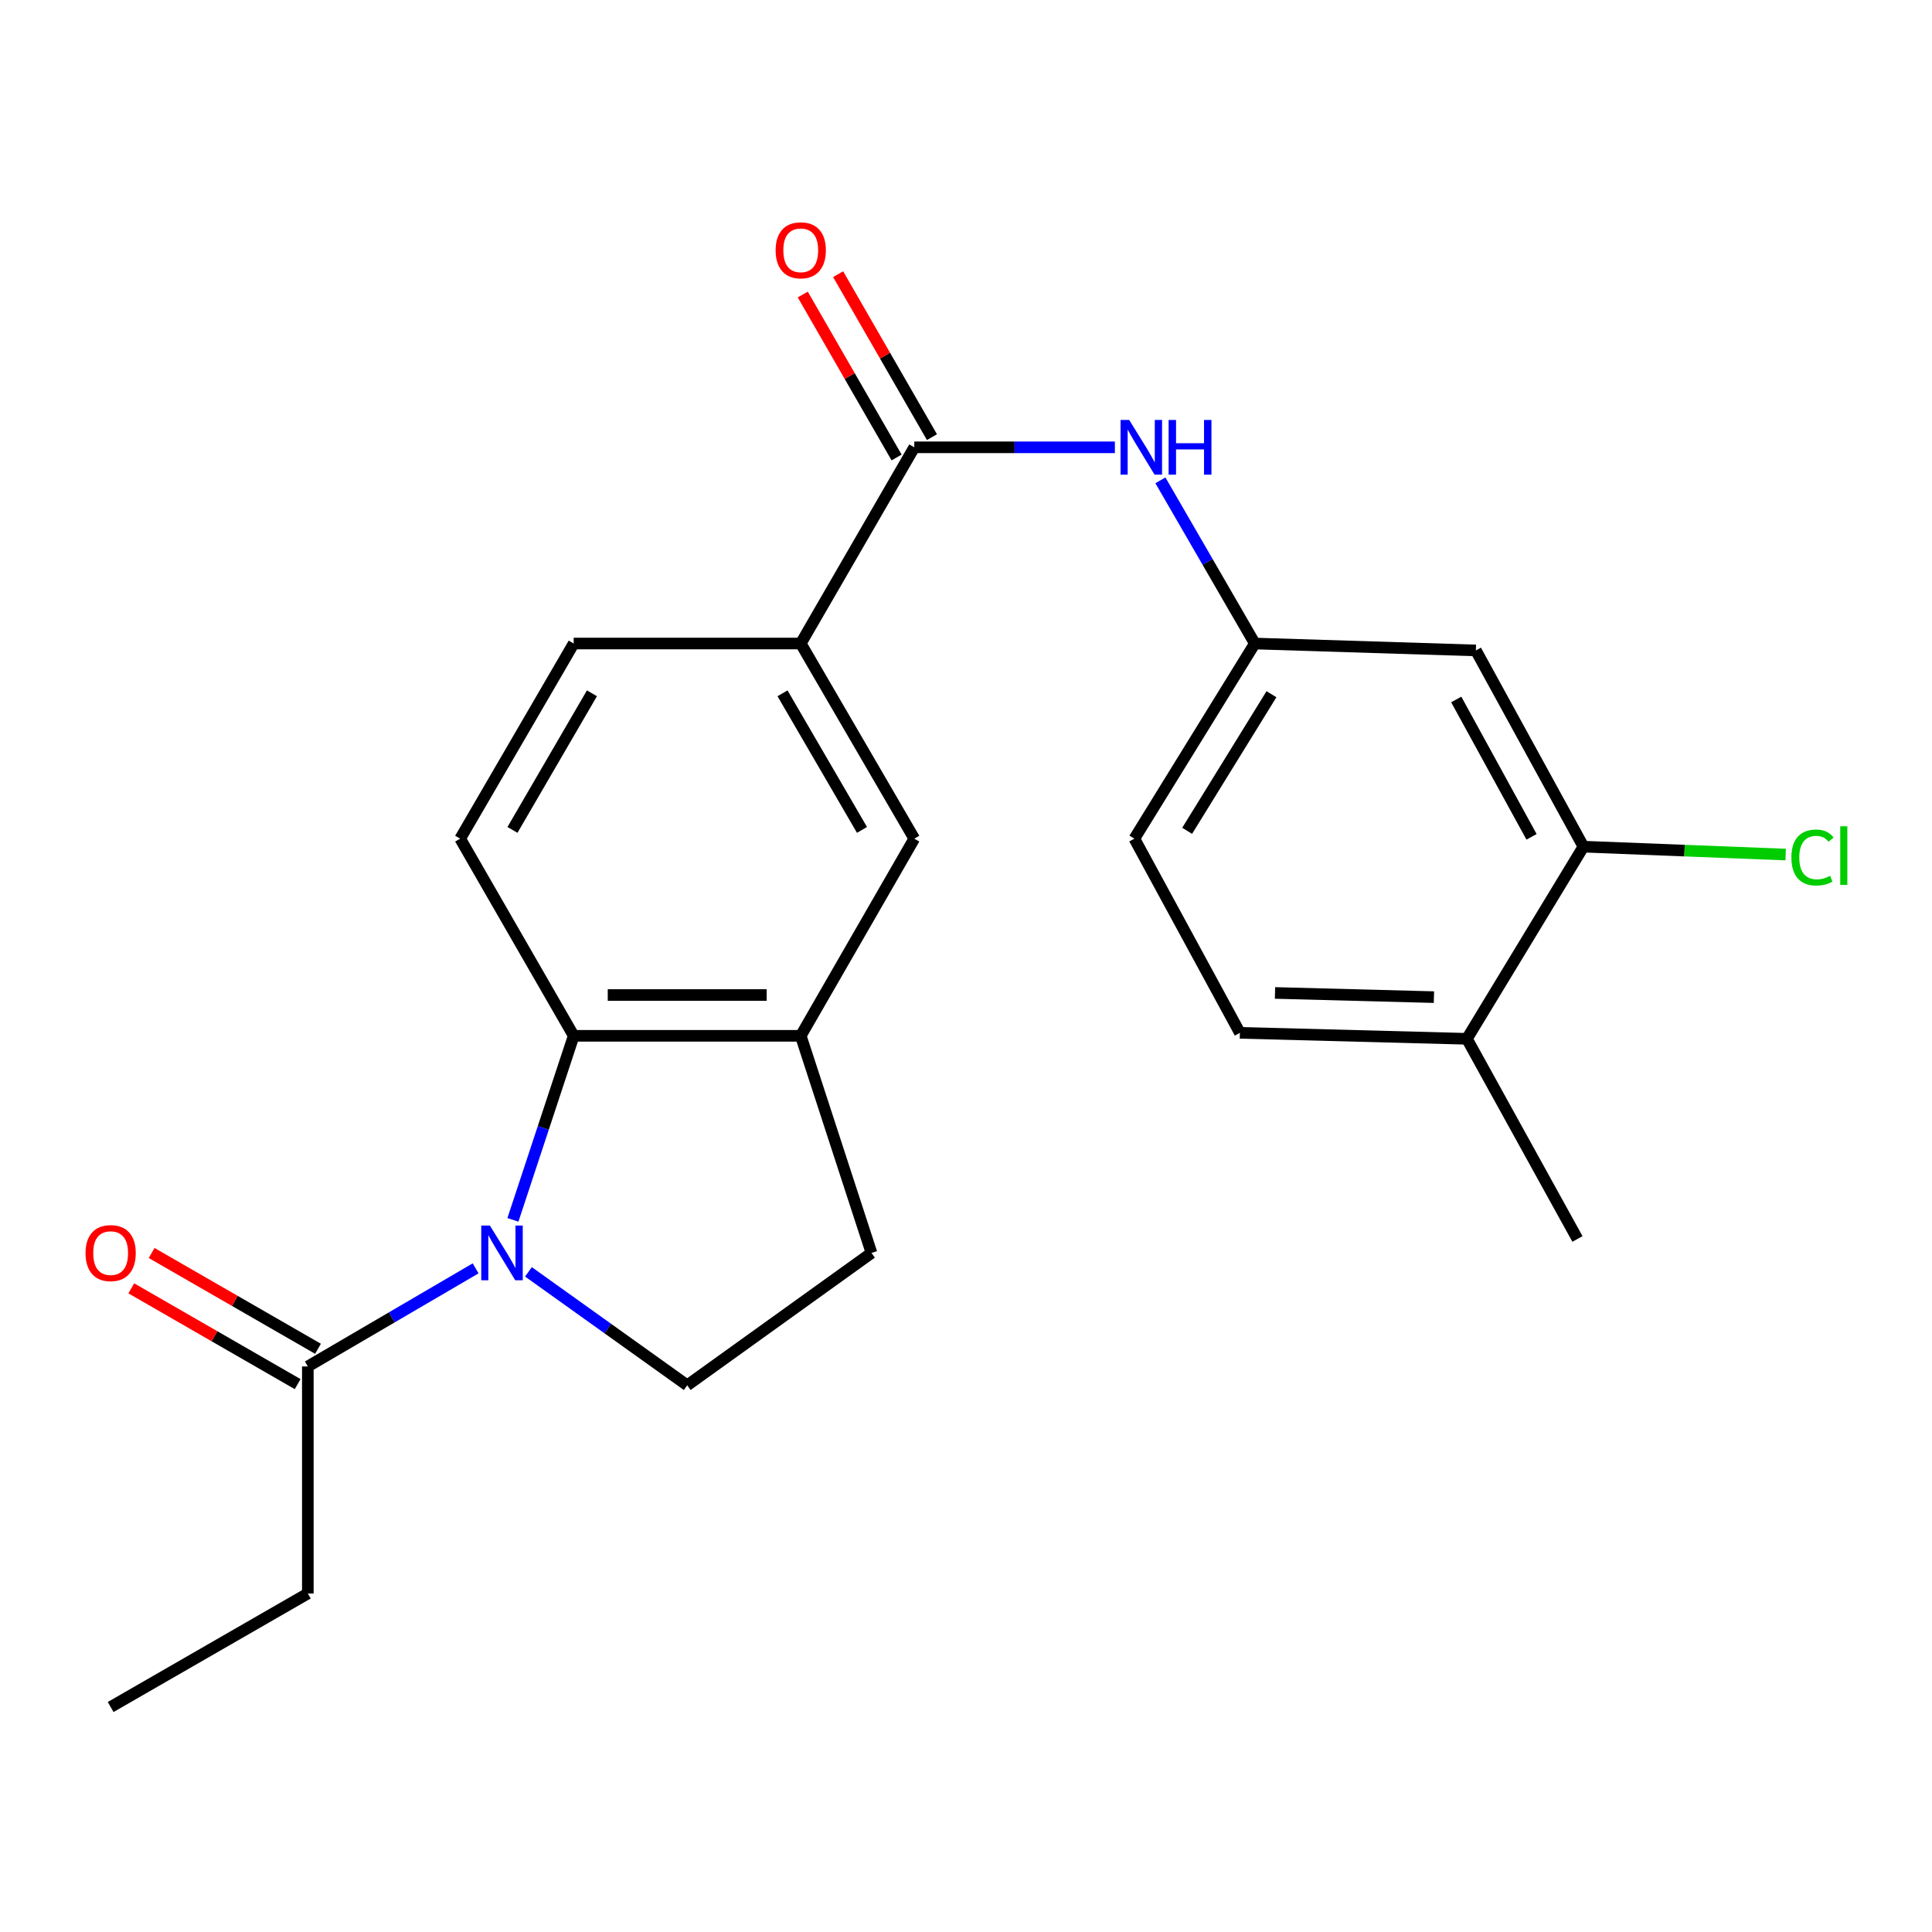 <?xml version='1.0' encoding='iso-8859-1'?>
<svg version='1.1' baseProfile='full'
              xmlns='http://www.w3.org/2000/svg'
                      xmlns:rdkit='http://www.rdkit.org/xml'
                      xmlns:xlink='http://www.w3.org/1999/xlink'
                  xml:space='preserve'
width='1000px' height='1000px' viewBox='0 0 1000 1000'>
<!-- END OF HEADER -->
<rect style='opacity:1.0;fill:#FFFFFF;stroke:none' width='1000' height='1000' x='0' y='0'> </rect>
<path class='bond-0' d='M 265.485,631.401 L 281.215,583.77' style='fill:none;fill-rule:evenodd;stroke:#0000FF;stroke-width:6px;stroke-linecap:butt;stroke-linejoin:miter;stroke-opacity:1' />
<path class='bond-0' d='M 281.215,583.77 L 296.944,536.138' style='fill:none;fill-rule:evenodd;stroke:#000000;stroke-width:6px;stroke-linecap:butt;stroke-linejoin:miter;stroke-opacity:1' />
<path class='bond-3' d='M 246.181,656.5 L 202.757,681.887' style='fill:none;fill-rule:evenodd;stroke:#0000FF;stroke-width:6px;stroke-linecap:butt;stroke-linejoin:miter;stroke-opacity:1' />
<path class='bond-3' d='M 202.757,681.887 L 159.332,707.274' style='fill:none;fill-rule:evenodd;stroke:#000000;stroke-width:6px;stroke-linecap:butt;stroke-linejoin:miter;stroke-opacity:1' />
<path class='bond-6' d='M 273.518,658.301 L 314.608,687.667' style='fill:none;fill-rule:evenodd;stroke:#0000FF;stroke-width:6px;stroke-linecap:butt;stroke-linejoin:miter;stroke-opacity:1' />
<path class='bond-6' d='M 314.608,687.667 L 355.698,717.033' style='fill:none;fill-rule:evenodd;stroke:#000000;stroke-width:6px;stroke-linecap:butt;stroke-linejoin:miter;stroke-opacity:1' />
<path class='bond-2' d='M 296.944,536.138 L 414.464,536.138' style='fill:none;fill-rule:evenodd;stroke:#000000;stroke-width:6px;stroke-linecap:butt;stroke-linejoin:miter;stroke-opacity:1' />
<path class='bond-2' d='M 314.572,515.025 L 396.836,515.025' style='fill:none;fill-rule:evenodd;stroke:#000000;stroke-width:6px;stroke-linecap:butt;stroke-linejoin:miter;stroke-opacity:1' />
<path class='bond-8' d='M 296.944,536.138 L 238.191,434.09' style='fill:none;fill-rule:evenodd;stroke:#000000;stroke-width:6px;stroke-linecap:butt;stroke-linejoin:miter;stroke-opacity:1' />
<path class='bond-1' d='M 473.229,231.531 L 414.464,333.086' style='fill:none;fill-rule:evenodd;stroke:#000000;stroke-width:6px;stroke-linecap:butt;stroke-linejoin:miter;stroke-opacity:1' />
<path class='bond-4' d='M 473.229,231.531 L 525.144,231.531' style='fill:none;fill-rule:evenodd;stroke:#000000;stroke-width:6px;stroke-linecap:butt;stroke-linejoin:miter;stroke-opacity:1' />
<path class='bond-4' d='M 525.144,231.531 L 577.059,231.531' style='fill:none;fill-rule:evenodd;stroke:#0000FF;stroke-width:6px;stroke-linecap:butt;stroke-linejoin:miter;stroke-opacity:1' />
<path class='bond-13' d='M 482.378,226.263 L 458.092,184.085' style='fill:none;fill-rule:evenodd;stroke:#000000;stroke-width:6px;stroke-linecap:butt;stroke-linejoin:miter;stroke-opacity:1' />
<path class='bond-13' d='M 458.092,184.085 L 433.806,141.907' style='fill:none;fill-rule:evenodd;stroke:#FF0000;stroke-width:6px;stroke-linecap:butt;stroke-linejoin:miter;stroke-opacity:1' />
<path class='bond-13' d='M 464.081,236.798 L 439.795,194.621' style='fill:none;fill-rule:evenodd;stroke:#000000;stroke-width:6px;stroke-linecap:butt;stroke-linejoin:miter;stroke-opacity:1' />
<path class='bond-13' d='M 439.795,194.621 L 415.509,152.443' style='fill:none;fill-rule:evenodd;stroke:#FF0000;stroke-width:6px;stroke-linecap:butt;stroke-linejoin:miter;stroke-opacity:1' />
<path class='bond-7' d='M 414.464,536.138 L 473.229,434.09' style='fill:none;fill-rule:evenodd;stroke:#000000;stroke-width:6px;stroke-linecap:butt;stroke-linejoin:miter;stroke-opacity:1' />
<path class='bond-23' d='M 414.464,536.138 L 451.084,648.52' style='fill:none;fill-rule:evenodd;stroke:#000000;stroke-width:6px;stroke-linecap:butt;stroke-linejoin:miter;stroke-opacity:1' />
<path class='bond-16' d='M 164.599,698.125 L 121.541,673.337' style='fill:none;fill-rule:evenodd;stroke:#000000;stroke-width:6px;stroke-linecap:butt;stroke-linejoin:miter;stroke-opacity:1' />
<path class='bond-16' d='M 121.541,673.337 L 78.483,648.55' style='fill:none;fill-rule:evenodd;stroke:#FF0000;stroke-width:6px;stroke-linecap:butt;stroke-linejoin:miter;stroke-opacity:1' />
<path class='bond-16' d='M 154.065,716.423 L 111.007,691.635' style='fill:none;fill-rule:evenodd;stroke:#000000;stroke-width:6px;stroke-linecap:butt;stroke-linejoin:miter;stroke-opacity:1' />
<path class='bond-16' d='M 111.007,691.635 L 67.95,666.847' style='fill:none;fill-rule:evenodd;stroke:#FF0000;stroke-width:6px;stroke-linecap:butt;stroke-linejoin:miter;stroke-opacity:1' />
<path class='bond-20' d='M 159.332,707.274 L 159.332,824.793' style='fill:none;fill-rule:evenodd;stroke:#000000;stroke-width:6px;stroke-linecap:butt;stroke-linejoin:miter;stroke-opacity:1' />
<path class='bond-11' d='M 600.626,248.624 L 625.058,290.855' style='fill:none;fill-rule:evenodd;stroke:#0000FF;stroke-width:6px;stroke-linecap:butt;stroke-linejoin:miter;stroke-opacity:1' />
<path class='bond-11' d='M 625.058,290.855 L 649.491,333.086' style='fill:none;fill-rule:evenodd;stroke:#000000;stroke-width:6px;stroke-linecap:butt;stroke-linejoin:miter;stroke-opacity:1' />
<path class='bond-5' d='M 414.464,333.086 L 296.944,333.086' style='fill:none;fill-rule:evenodd;stroke:#000000;stroke-width:6px;stroke-linecap:butt;stroke-linejoin:miter;stroke-opacity:1' />
<path class='bond-24' d='M 414.464,333.086 L 473.229,434.09' style='fill:none;fill-rule:evenodd;stroke:#000000;stroke-width:6px;stroke-linecap:butt;stroke-linejoin:miter;stroke-opacity:1' />
<path class='bond-24' d='M 405.029,358.854 L 446.165,429.557' style='fill:none;fill-rule:evenodd;stroke:#000000;stroke-width:6px;stroke-linecap:butt;stroke-linejoin:miter;stroke-opacity:1' />
<path class='bond-12' d='M 355.698,717.033 L 451.084,648.52' style='fill:none;fill-rule:evenodd;stroke:#000000;stroke-width:6px;stroke-linecap:butt;stroke-linejoin:miter;stroke-opacity:1' />
<path class='bond-14' d='M 238.191,434.09 L 296.944,333.086' style='fill:none;fill-rule:evenodd;stroke:#000000;stroke-width:6px;stroke-linecap:butt;stroke-linejoin:miter;stroke-opacity:1' />
<path class='bond-14' d='M 265.254,429.556 L 306.382,358.853' style='fill:none;fill-rule:evenodd;stroke:#000000;stroke-width:6px;stroke-linecap:butt;stroke-linejoin:miter;stroke-opacity:1' />
<path class='bond-9' d='M 819.583,438.231 L 763.914,336.664' style='fill:none;fill-rule:evenodd;stroke:#000000;stroke-width:6px;stroke-linecap:butt;stroke-linejoin:miter;stroke-opacity:1' />
<path class='bond-9' d='M 792.718,433.143 L 753.749,362.046' style='fill:none;fill-rule:evenodd;stroke:#000000;stroke-width:6px;stroke-linecap:butt;stroke-linejoin:miter;stroke-opacity:1' />
<path class='bond-18' d='M 819.583,438.231 L 871.921,440.276' style='fill:none;fill-rule:evenodd;stroke:#000000;stroke-width:6px;stroke-linecap:butt;stroke-linejoin:miter;stroke-opacity:1' />
<path class='bond-18' d='M 871.921,440.276 L 924.26,442.321' style='fill:none;fill-rule:evenodd;stroke:#00CC00;stroke-width:6px;stroke-linecap:butt;stroke-linejoin:miter;stroke-opacity:1' />
<path class='bond-25' d='M 819.583,438.231 L 759.269,537.686' style='fill:none;fill-rule:evenodd;stroke:#000000;stroke-width:6px;stroke-linecap:butt;stroke-linejoin:miter;stroke-opacity:1' />
<path class='bond-10' d='M 763.914,336.664 L 649.491,333.086' style='fill:none;fill-rule:evenodd;stroke:#000000;stroke-width:6px;stroke-linecap:butt;stroke-linejoin:miter;stroke-opacity:1' />
<path class='bond-19' d='M 649.491,333.086 L 587.148,434.09' style='fill:none;fill-rule:evenodd;stroke:#000000;stroke-width:6px;stroke-linecap:butt;stroke-linejoin:miter;stroke-opacity:1' />
<path class='bond-19' d='M 658.106,359.326 L 614.466,430.029' style='fill:none;fill-rule:evenodd;stroke:#000000;stroke-width:6px;stroke-linecap:butt;stroke-linejoin:miter;stroke-opacity:1' />
<path class='bond-15' d='M 759.269,537.686 L 641.761,534.59' style='fill:none;fill-rule:evenodd;stroke:#000000;stroke-width:6px;stroke-linecap:butt;stroke-linejoin:miter;stroke-opacity:1' />
<path class='bond-15' d='M 742.199,516.116 L 659.943,513.948' style='fill:none;fill-rule:evenodd;stroke:#000000;stroke-width:6px;stroke-linecap:butt;stroke-linejoin:miter;stroke-opacity:1' />
<path class='bond-21' d='M 759.269,537.686 L 816.486,641.283' style='fill:none;fill-rule:evenodd;stroke:#000000;stroke-width:6px;stroke-linecap:butt;stroke-linejoin:miter;stroke-opacity:1' />
<path class='bond-17' d='M 641.761,534.59 L 587.148,434.09' style='fill:none;fill-rule:evenodd;stroke:#000000;stroke-width:6px;stroke-linecap:butt;stroke-linejoin:miter;stroke-opacity:1' />
<path class='bond-22' d='M 159.332,824.793 L 57.272,883.547' style='fill:none;fill-rule:evenodd;stroke:#000000;stroke-width:6px;stroke-linecap:butt;stroke-linejoin:miter;stroke-opacity:1' />
<path  class='atom-0' d='M 253.572 634.36
L 262.852 649.36
Q 263.772 650.84, 265.252 653.52
Q 266.732 656.2, 266.812 656.36
L 266.812 634.36
L 270.572 634.36
L 270.572 662.68
L 266.692 662.68
L 256.732 646.28
Q 255.572 644.36, 254.332 642.16
Q 253.132 639.96, 252.772 639.28
L 252.772 662.68
L 249.092 662.68
L 249.092 634.36
L 253.572 634.36
' fill='#0000FF'/>
<path  class='atom-5' d='M 584.477 217.371
L 593.757 232.371
Q 594.677 233.851, 596.157 236.531
Q 597.637 239.211, 597.717 239.371
L 597.717 217.371
L 601.477 217.371
L 601.477 245.691
L 597.597 245.691
L 587.637 229.291
Q 586.477 227.371, 585.237 225.171
Q 584.037 222.971, 583.677 222.291
L 583.677 245.691
L 579.997 245.691
L 579.997 217.371
L 584.477 217.371
' fill='#0000FF'/>
<path  class='atom-5' d='M 604.877 217.371
L 608.717 217.371
L 608.717 229.411
L 623.197 229.411
L 623.197 217.371
L 627.037 217.371
L 627.037 245.691
L 623.197 245.691
L 623.197 232.611
L 608.717 232.611
L 608.717 245.691
L 604.877 245.691
L 604.877 217.371
' fill='#0000FF'/>
<path  class='atom-14' d='M 401.464 129.551
Q 401.464 122.751, 404.824 118.951
Q 408.184 115.151, 414.464 115.151
Q 420.744 115.151, 424.104 118.951
Q 427.464 122.751, 427.464 129.551
Q 427.464 136.431, 424.064 140.351
Q 420.664 144.231, 414.464 144.231
Q 408.224 144.231, 404.824 140.351
Q 401.464 136.471, 401.464 129.551
M 414.464 141.031
Q 418.784 141.031, 421.104 138.151
Q 423.464 135.231, 423.464 129.551
Q 423.464 123.991, 421.104 121.191
Q 418.784 118.351, 414.464 118.351
Q 410.144 118.351, 407.784 121.151
Q 405.464 123.951, 405.464 129.551
Q 405.464 135.271, 407.784 138.151
Q 410.144 141.031, 414.464 141.031
' fill='#FF0000'/>
<path  class='atom-17' d='M 44.272 648.6
Q 44.272 641.8, 47.632 638
Q 50.992 634.2, 57.272 634.2
Q 63.552 634.2, 66.912 638
Q 70.272 641.8, 70.272 648.6
Q 70.272 655.48, 66.872 659.4
Q 63.472 663.28, 57.272 663.28
Q 51.032 663.28, 47.632 659.4
Q 44.272 655.52, 44.272 648.6
M 57.272 660.08
Q 61.592 660.08, 63.912 657.2
Q 66.272 654.28, 66.272 648.6
Q 66.272 643.04, 63.912 640.24
Q 61.592 637.4, 57.272 637.4
Q 52.952 637.4, 50.592 640.2
Q 48.272 643, 48.272 648.6
Q 48.272 654.32, 50.592 657.2
Q 52.952 660.08, 57.272 660.08
' fill='#FF0000'/>
<path  class='atom-19' d='M 927.226 443.844
Q 927.226 436.804, 930.506 433.124
Q 933.826 429.404, 940.106 429.404
Q 945.946 429.404, 949.066 433.524
L 946.426 435.684
Q 944.146 432.684, 940.106 432.684
Q 935.826 432.684, 933.546 435.564
Q 931.306 438.404, 931.306 443.844
Q 931.306 449.444, 933.626 452.324
Q 935.986 455.204, 940.546 455.204
Q 943.666 455.204, 947.306 453.324
L 948.426 456.324
Q 946.946 457.284, 944.706 457.844
Q 942.466 458.404, 939.986 458.404
Q 933.826 458.404, 930.506 454.644
Q 927.226 450.884, 927.226 443.844
' fill='#00CC00'/>
<path  class='atom-19' d='M 952.506 427.684
L 956.186 427.684
L 956.186 458.044
L 952.506 458.044
L 952.506 427.684
' fill='#00CC00'/>
</svg>
